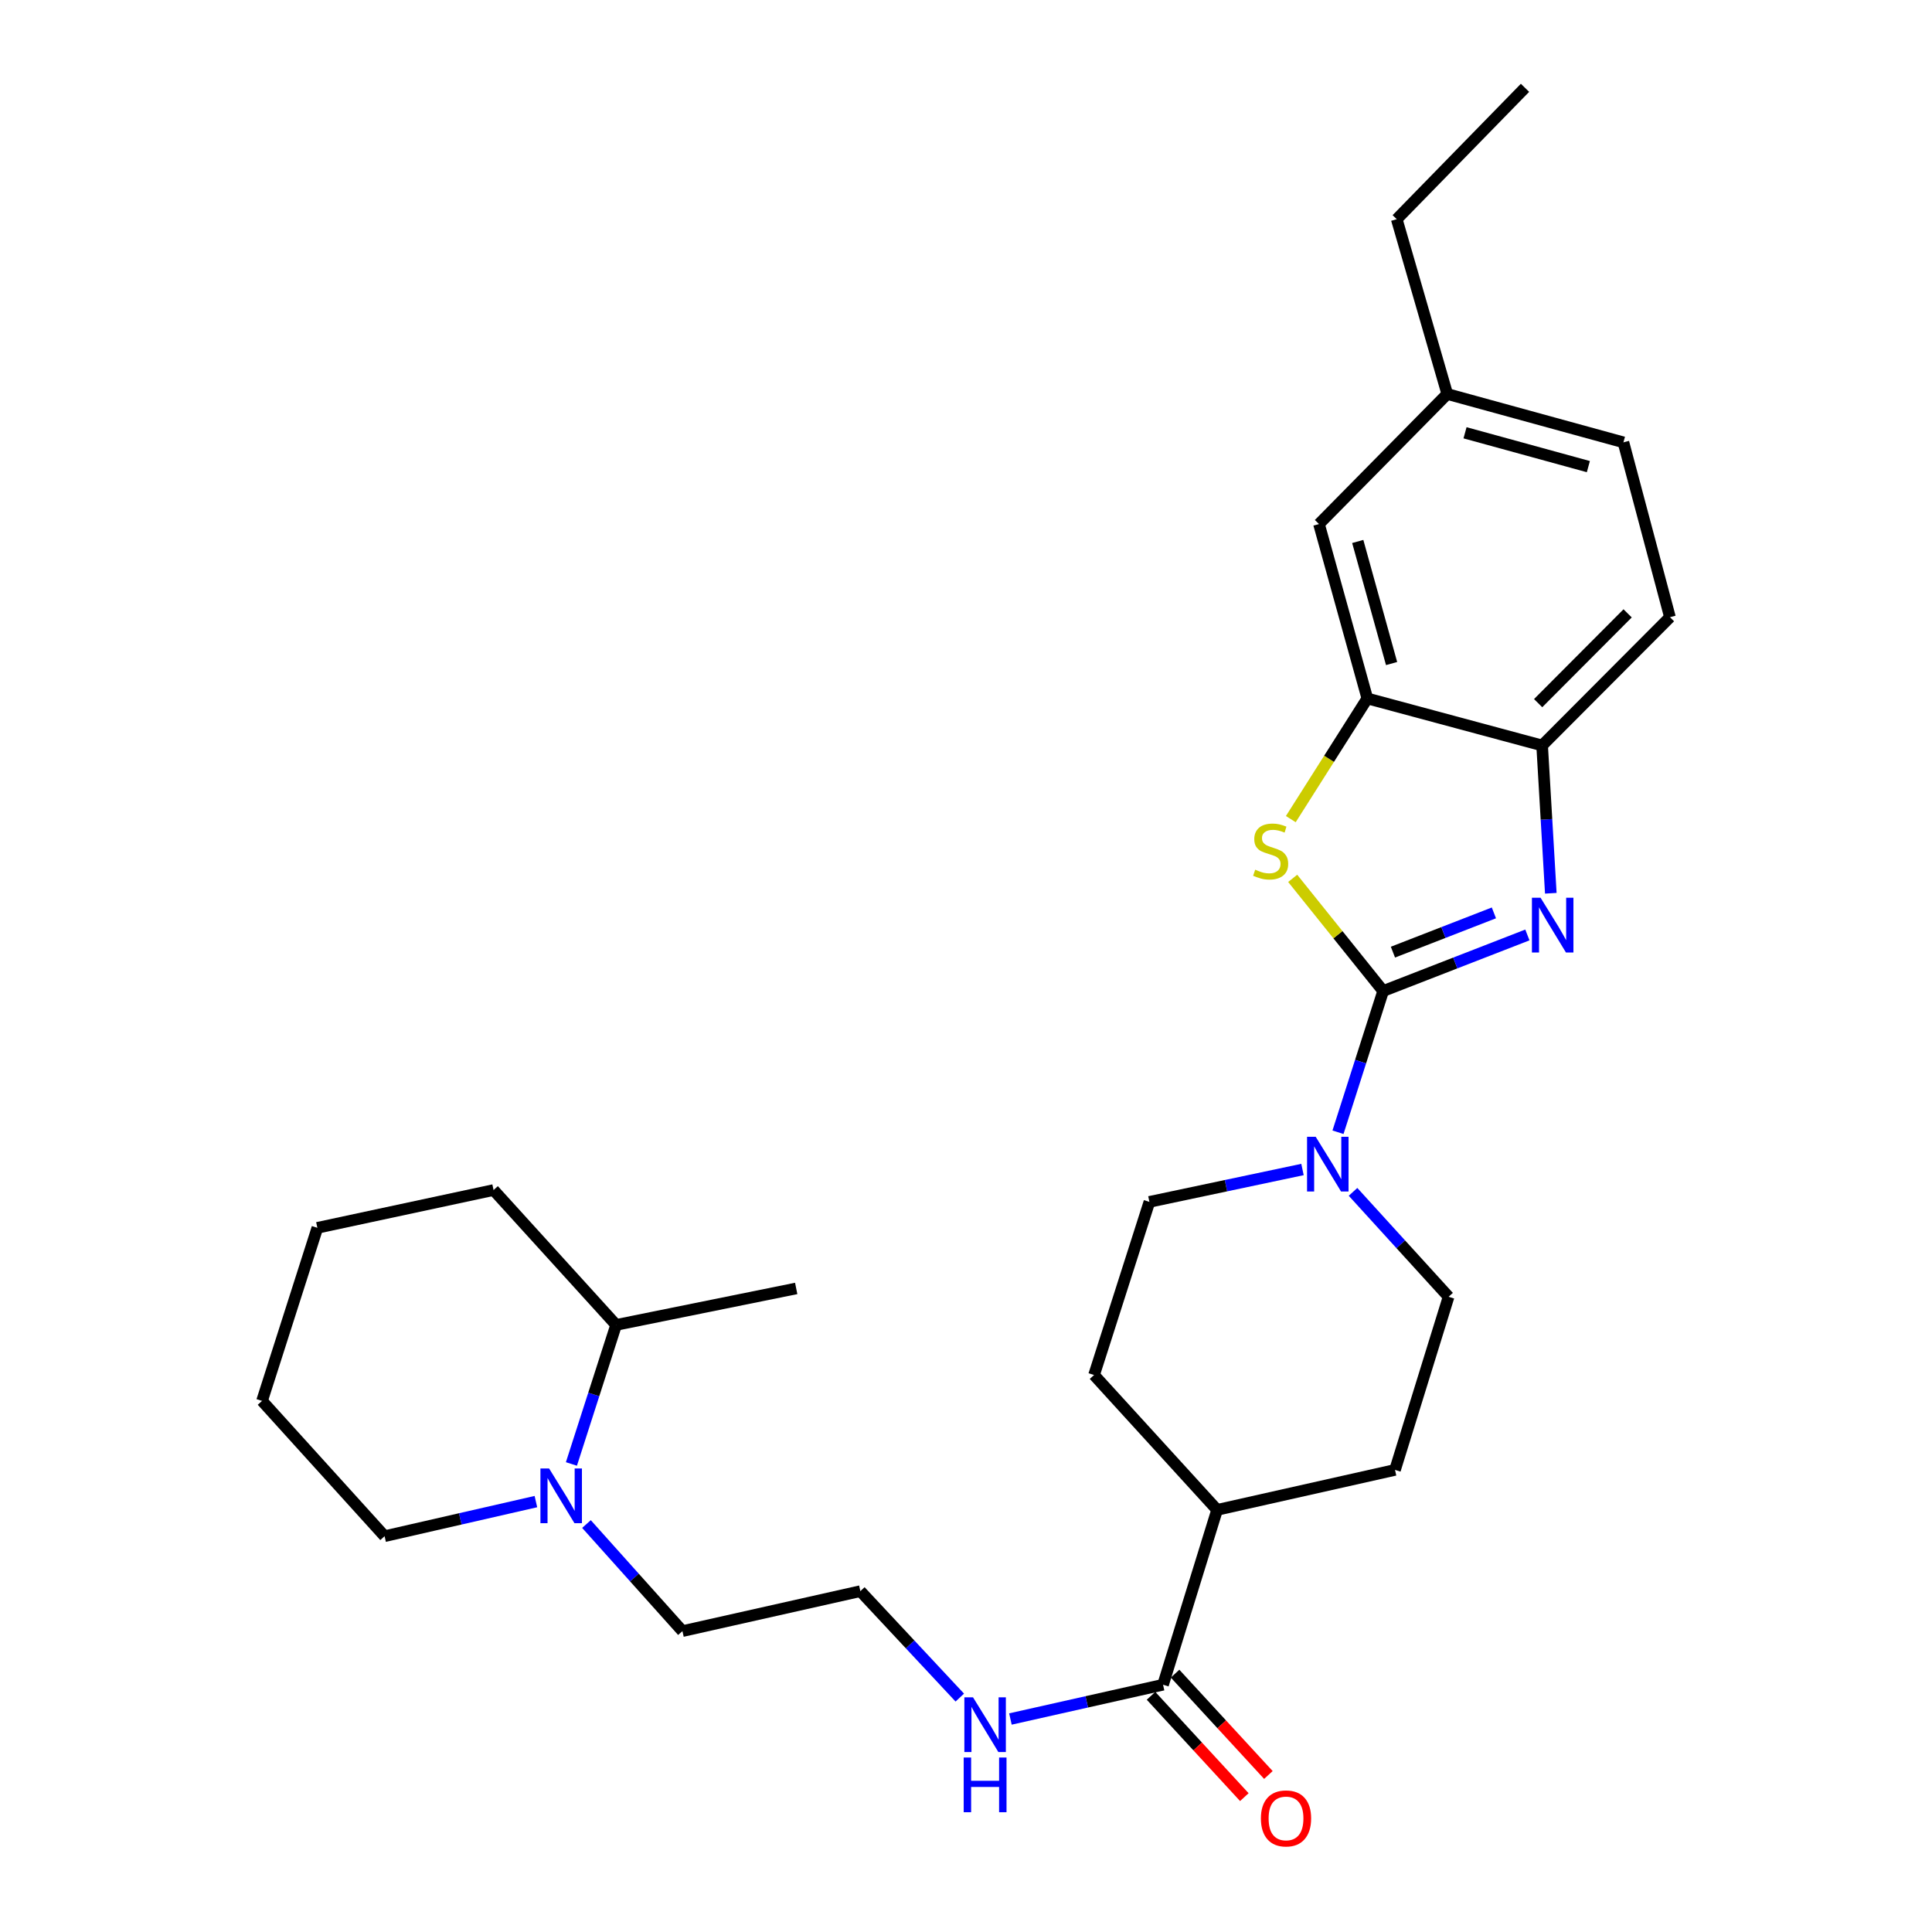 <?xml version='1.0' encoding='iso-8859-1'?>
<svg version='1.1' baseProfile='full'
              xmlns='http://www.w3.org/2000/svg'
                      xmlns:rdkit='http://www.rdkit.org/xml'
                      xmlns:xlink='http://www.w3.org/1999/xlink'
                  xml:space='preserve'
width='1000px' height='1000px' viewBox='0 0 1000 1000'>
<!-- END OF HEADER -->
<rect style='opacity:1.0;fill:#FFFFFF;stroke:none' width='1000' height='1000' x='0' y='0'> </rect>
<path class='bond-0' d='M 715.917,512.954 L 753.244,498.442' style='fill:none;fill-rule:evenodd;stroke:#000000;stroke-width:6px;stroke-linecap:butt;stroke-linejoin:miter;stroke-opacity:1' />
<path class='bond-0' d='M 753.244,498.442 L 790.571,483.931' style='fill:none;fill-rule:evenodd;stroke:#0000FF;stroke-width:6px;stroke-linecap:butt;stroke-linejoin:miter;stroke-opacity:1' />
<path class='bond-0' d='M 720.982,492.825 L 747.111,482.667' style='fill:none;fill-rule:evenodd;stroke:#000000;stroke-width:6px;stroke-linecap:butt;stroke-linejoin:miter;stroke-opacity:1' />
<path class='bond-0' d='M 747.111,482.667 L 773.24,472.509' style='fill:none;fill-rule:evenodd;stroke:#0000FF;stroke-width:6px;stroke-linecap:butt;stroke-linejoin:miter;stroke-opacity:1' />
<path class='bond-1' d='M 715.917,512.954 L 692.504,483.794' style='fill:none;fill-rule:evenodd;stroke:#000000;stroke-width:6px;stroke-linecap:butt;stroke-linejoin:miter;stroke-opacity:1' />
<path class='bond-1' d='M 692.504,483.794 L 669.091,454.634' style='fill:none;fill-rule:evenodd;stroke:#CCCC00;stroke-width:6px;stroke-linecap:butt;stroke-linejoin:miter;stroke-opacity:1' />
<path class='bond-2' d='M 715.917,512.954 L 704.232,549.502' style='fill:none;fill-rule:evenodd;stroke:#000000;stroke-width:6px;stroke-linecap:butt;stroke-linejoin:miter;stroke-opacity:1' />
<path class='bond-2' d='M 704.232,549.502 L 692.546,586.051' style='fill:none;fill-rule:evenodd;stroke:#0000FF;stroke-width:6px;stroke-linecap:butt;stroke-linejoin:miter;stroke-opacity:1' />
<path class='bond-4' d='M 802.696,462.352 L 800.448,424.104' style='fill:none;fill-rule:evenodd;stroke:#0000FF;stroke-width:6px;stroke-linecap:butt;stroke-linejoin:miter;stroke-opacity:1' />
<path class='bond-4' d='M 800.448,424.104 L 798.201,385.856' style='fill:none;fill-rule:evenodd;stroke:#000000;stroke-width:6px;stroke-linecap:butt;stroke-linejoin:miter;stroke-opacity:1' />
<path class='bond-3' d='M 668.12,423.974 L 687.924,392.743' style='fill:none;fill-rule:evenodd;stroke:#CCCC00;stroke-width:6px;stroke-linecap:butt;stroke-linejoin:miter;stroke-opacity:1' />
<path class='bond-3' d='M 687.924,392.743 L 707.727,361.512' style='fill:none;fill-rule:evenodd;stroke:#000000;stroke-width:6px;stroke-linecap:butt;stroke-linejoin:miter;stroke-opacity:1' />
<path class='bond-7' d='M 674.167,605.333 L 634.549,613.713' style='fill:none;fill-rule:evenodd;stroke:#0000FF;stroke-width:6px;stroke-linecap:butt;stroke-linejoin:miter;stroke-opacity:1' />
<path class='bond-7' d='M 634.549,613.713 L 594.931,622.092' style='fill:none;fill-rule:evenodd;stroke:#000000;stroke-width:6px;stroke-linecap:butt;stroke-linejoin:miter;stroke-opacity:1' />
<path class='bond-8' d='M 700.328,616.905 L 725.057,644.059' style='fill:none;fill-rule:evenodd;stroke:#0000FF;stroke-width:6px;stroke-linecap:butt;stroke-linejoin:miter;stroke-opacity:1' />
<path class='bond-8' d='M 725.057,644.059 L 749.786,671.213' style='fill:none;fill-rule:evenodd;stroke:#000000;stroke-width:6px;stroke-linecap:butt;stroke-linejoin:miter;stroke-opacity:1' />
<path class='bond-10' d='M 707.727,361.512 L 682.706,271.245' style='fill:none;fill-rule:evenodd;stroke:#000000;stroke-width:6px;stroke-linecap:butt;stroke-linejoin:miter;stroke-opacity:1' />
<path class='bond-10' d='M 720.284,343.451 L 702.77,280.264' style='fill:none;fill-rule:evenodd;stroke:#000000;stroke-width:6px;stroke-linecap:butt;stroke-linejoin:miter;stroke-opacity:1' />
<path class='bond-28' d='M 707.727,361.512 L 798.201,385.856' style='fill:none;fill-rule:evenodd;stroke:#000000;stroke-width:6px;stroke-linecap:butt;stroke-linejoin:miter;stroke-opacity:1' />
<path class='bond-13' d='M 798.201,385.856 L 864.369,319.462' style='fill:none;fill-rule:evenodd;stroke:#000000;stroke-width:6px;stroke-linecap:butt;stroke-linejoin:miter;stroke-opacity:1' />
<path class='bond-13' d='M 796.138,363.949 L 842.456,317.474' style='fill:none;fill-rule:evenodd;stroke:#000000;stroke-width:6px;stroke-linecap:butt;stroke-linejoin:miter;stroke-opacity:1' />
<path class='bond-5' d='M 303.558,788.837 L 328.395,816.55' style='fill:none;fill-rule:evenodd;stroke:#0000FF;stroke-width:6px;stroke-linecap:butt;stroke-linejoin:miter;stroke-opacity:1' />
<path class='bond-5' d='M 328.395,816.55 L 353.231,844.262' style='fill:none;fill-rule:evenodd;stroke:#000000;stroke-width:6px;stroke-linecap:butt;stroke-linejoin:miter;stroke-opacity:1' />
<path class='bond-12' d='M 295.766,757.747 L 307.334,721.762' style='fill:none;fill-rule:evenodd;stroke:#0000FF;stroke-width:6px;stroke-linecap:butt;stroke-linejoin:miter;stroke-opacity:1' />
<path class='bond-12' d='M 307.334,721.762 L 318.902,685.778' style='fill:none;fill-rule:evenodd;stroke:#000000;stroke-width:6px;stroke-linecap:butt;stroke-linejoin:miter;stroke-opacity:1' />
<path class='bond-21' d='M 277.383,777.222 L 238.223,786.177' style='fill:none;fill-rule:evenodd;stroke:#0000FF;stroke-width:6px;stroke-linecap:butt;stroke-linejoin:miter;stroke-opacity:1' />
<path class='bond-21' d='M 238.223,786.177 L 199.063,795.132' style='fill:none;fill-rule:evenodd;stroke:#000000;stroke-width:6px;stroke-linecap:butt;stroke-linejoin:miter;stroke-opacity:1' />
<path class='bond-6' d='M 601.992,872.01 L 629.975,781.508' style='fill:none;fill-rule:evenodd;stroke:#000000;stroke-width:6px;stroke-linecap:butt;stroke-linejoin:miter;stroke-opacity:1' />
<path class='bond-11' d='M 595.767,877.742 L 619.917,903.968' style='fill:none;fill-rule:evenodd;stroke:#000000;stroke-width:6px;stroke-linecap:butt;stroke-linejoin:miter;stroke-opacity:1' />
<path class='bond-11' d='M 619.917,903.968 L 644.066,930.194' style='fill:none;fill-rule:evenodd;stroke:#FF0000;stroke-width:6px;stroke-linecap:butt;stroke-linejoin:miter;stroke-opacity:1' />
<path class='bond-11' d='M 608.218,866.278 L 632.367,892.503' style='fill:none;fill-rule:evenodd;stroke:#000000;stroke-width:6px;stroke-linecap:butt;stroke-linejoin:miter;stroke-opacity:1' />
<path class='bond-11' d='M 632.367,892.503 L 656.516,918.729' style='fill:none;fill-rule:evenodd;stroke:#FF0000;stroke-width:6px;stroke-linecap:butt;stroke-linejoin:miter;stroke-opacity:1' />
<path class='bond-14' d='M 601.992,872.01 L 562.492,880.882' style='fill:none;fill-rule:evenodd;stroke:#000000;stroke-width:6px;stroke-linecap:butt;stroke-linejoin:miter;stroke-opacity:1' />
<path class='bond-14' d='M 562.492,880.882 L 522.992,889.754' style='fill:none;fill-rule:evenodd;stroke:#0000FF;stroke-width:6px;stroke-linecap:butt;stroke-linejoin:miter;stroke-opacity:1' />
<path class='bond-15' d='M 594.931,622.092 L 566.281,711.701' style='fill:none;fill-rule:evenodd;stroke:#000000;stroke-width:6px;stroke-linecap:butt;stroke-linejoin:miter;stroke-opacity:1' />
<path class='bond-16' d='M 749.786,671.213 L 722.057,760.822' style='fill:none;fill-rule:evenodd;stroke:#000000;stroke-width:6px;stroke-linecap:butt;stroke-linejoin:miter;stroke-opacity:1' />
<path class='bond-9' d='M 629.975,781.508 L 722.057,760.822' style='fill:none;fill-rule:evenodd;stroke:#000000;stroke-width:6px;stroke-linecap:butt;stroke-linejoin:miter;stroke-opacity:1' />
<path class='bond-29' d='M 629.975,781.508 L 566.281,711.701' style='fill:none;fill-rule:evenodd;stroke:#000000;stroke-width:6px;stroke-linecap:butt;stroke-linejoin:miter;stroke-opacity:1' />
<path class='bond-17' d='M 682.706,271.245 L 749.1,203.93' style='fill:none;fill-rule:evenodd;stroke:#000000;stroke-width:6px;stroke-linecap:butt;stroke-linejoin:miter;stroke-opacity:1' />
<path class='bond-22' d='M 318.902,685.778 L 412.112,666.897' style='fill:none;fill-rule:evenodd;stroke:#000000;stroke-width:6px;stroke-linecap:butt;stroke-linejoin:miter;stroke-opacity:1' />
<path class='bond-23' d='M 318.902,685.778 L 255.47,615.962' style='fill:none;fill-rule:evenodd;stroke:#000000;stroke-width:6px;stroke-linecap:butt;stroke-linejoin:miter;stroke-opacity:1' />
<path class='bond-18' d='M 864.369,319.462 L 840.288,228.96' style='fill:none;fill-rule:evenodd;stroke:#000000;stroke-width:6px;stroke-linecap:butt;stroke-linejoin:miter;stroke-opacity:1' />
<path class='bond-20' d='M 496.787,878.668 L 471.055,851.122' style='fill:none;fill-rule:evenodd;stroke:#0000FF;stroke-width:6px;stroke-linecap:butt;stroke-linejoin:miter;stroke-opacity:1' />
<path class='bond-20' d='M 471.055,851.122 L 445.323,823.576' style='fill:none;fill-rule:evenodd;stroke:#000000;stroke-width:6px;stroke-linecap:butt;stroke-linejoin:miter;stroke-opacity:1' />
<path class='bond-24' d='M 749.1,203.93 L 722.95,113.456' style='fill:none;fill-rule:evenodd;stroke:#000000;stroke-width:6px;stroke-linecap:butt;stroke-linejoin:miter;stroke-opacity:1' />
<path class='bond-30' d='M 749.1,203.93 L 840.288,228.96' style='fill:none;fill-rule:evenodd;stroke:#000000;stroke-width:6px;stroke-linecap:butt;stroke-linejoin:miter;stroke-opacity:1' />
<path class='bond-30' d='M 758.298,224.006 L 822.13,241.527' style='fill:none;fill-rule:evenodd;stroke:#000000;stroke-width:6px;stroke-linecap:butt;stroke-linejoin:miter;stroke-opacity:1' />
<path class='bond-19' d='M 353.231,844.262 L 445.323,823.576' style='fill:none;fill-rule:evenodd;stroke:#000000;stroke-width:6px;stroke-linecap:butt;stroke-linejoin:miter;stroke-opacity:1' />
<path class='bond-25' d='M 199.063,795.132 L 135.631,725.1' style='fill:none;fill-rule:evenodd;stroke:#000000;stroke-width:6px;stroke-linecap:butt;stroke-linejoin:miter;stroke-opacity:1' />
<path class='bond-31' d='M 255.47,615.962 L 164.272,635.519' style='fill:none;fill-rule:evenodd;stroke:#000000;stroke-width:6px;stroke-linecap:butt;stroke-linejoin:miter;stroke-opacity:1' />
<path class='bond-26' d='M 722.95,113.456 L 789.344,45.455' style='fill:none;fill-rule:evenodd;stroke:#000000;stroke-width:6px;stroke-linecap:butt;stroke-linejoin:miter;stroke-opacity:1' />
<path class='bond-27' d='M 135.631,725.1 L 164.272,635.519' style='fill:none;fill-rule:evenodd;stroke:#000000;stroke-width:6px;stroke-linecap:butt;stroke-linejoin:miter;stroke-opacity:1' />
<path  class='atom-1' d='M 797.404 464.68
L 806.684 479.68
Q 807.604 481.16, 809.084 483.84
Q 810.564 486.52, 810.644 486.68
L 810.644 464.68
L 814.404 464.68
L 814.404 493
L 810.524 493
L 800.564 476.6
Q 799.404 474.68, 798.164 472.48
Q 796.964 470.28, 796.604 469.6
L 796.604 493
L 792.924 493
L 792.924 464.68
L 797.404 464.68
' fill='#0000FF'/>
<path  class='atom-2' d='M 649.685 450.15
Q 650.005 450.27, 651.325 450.83
Q 652.645 451.39, 654.085 451.75
Q 655.565 452.07, 657.005 452.07
Q 659.685 452.07, 661.245 450.79
Q 662.805 449.47, 662.805 447.19
Q 662.805 445.63, 662.005 444.67
Q 661.245 443.71, 660.045 443.19
Q 658.845 442.67, 656.845 442.07
Q 654.325 441.31, 652.805 440.59
Q 651.325 439.87, 650.245 438.35
Q 649.205 436.83, 649.205 434.27
Q 649.205 430.71, 651.605 428.51
Q 654.045 426.31, 658.845 426.31
Q 662.125 426.31, 665.845 427.87
L 664.925 430.95
Q 661.525 429.55, 658.965 429.55
Q 656.205 429.55, 654.685 430.71
Q 653.165 431.83, 653.205 433.79
Q 653.205 435.31, 653.965 436.23
Q 654.765 437.15, 655.885 437.67
Q 657.045 438.19, 658.965 438.79
Q 661.525 439.59, 663.045 440.39
Q 664.565 441.19, 665.645 442.83
Q 666.765 444.43, 666.765 447.19
Q 666.765 451.11, 664.125 453.23
Q 661.525 455.31, 657.165 455.31
Q 654.645 455.31, 652.725 454.75
Q 650.845 454.23, 648.605 453.31
L 649.685 450.15
' fill='#CCCC00'/>
<path  class='atom-3' d='M 681.007 588.403
L 690.287 603.403
Q 691.207 604.883, 692.687 607.563
Q 694.167 610.243, 694.247 610.403
L 694.247 588.403
L 698.007 588.403
L 698.007 616.723
L 694.127 616.723
L 684.167 600.323
Q 683.007 598.403, 681.767 596.203
Q 680.567 594.003, 680.207 593.323
L 680.207 616.723
L 676.527 616.723
L 676.527 588.403
L 681.007 588.403
' fill='#0000FF'/>
<path  class='atom-6' d='M 284.207 760.07
L 293.487 775.07
Q 294.407 776.55, 295.887 779.23
Q 297.367 781.91, 297.447 782.07
L 297.447 760.07
L 301.207 760.07
L 301.207 788.39
L 297.327 788.39
L 287.367 771.99
Q 286.207 770.07, 284.967 767.87
Q 283.767 765.67, 283.407 764.99
L 283.407 788.39
L 279.727 788.39
L 279.727 760.07
L 284.207 760.07
' fill='#0000FF'/>
<path  class='atom-12' d='M 652.64 941.21
Q 652.64 934.41, 656 930.61
Q 659.36 926.81, 665.64 926.81
Q 671.92 926.81, 675.28 930.61
Q 678.64 934.41, 678.64 941.21
Q 678.64 948.09, 675.24 952.01
Q 671.84 955.89, 665.64 955.89
Q 659.4 955.89, 656 952.01
Q 652.64 948.13, 652.64 941.21
M 665.64 952.69
Q 669.96 952.69, 672.28 949.81
Q 674.64 946.89, 674.64 941.21
Q 674.64 935.65, 672.28 932.85
Q 669.96 930.01, 665.64 930.01
Q 661.32 930.01, 658.96 932.81
Q 656.64 935.61, 656.64 941.21
Q 656.64 946.93, 658.96 949.81
Q 661.32 952.69, 665.64 952.69
' fill='#FF0000'/>
<path  class='atom-15' d='M 503.632 878.536
L 512.912 893.536
Q 513.832 895.016, 515.312 897.696
Q 516.792 900.376, 516.872 900.536
L 516.872 878.536
L 520.632 878.536
L 520.632 906.856
L 516.752 906.856
L 506.792 890.456
Q 505.632 888.536, 504.392 886.336
Q 503.192 884.136, 502.832 883.456
L 502.832 906.856
L 499.152 906.856
L 499.152 878.536
L 503.632 878.536
' fill='#0000FF'/>
<path  class='atom-15' d='M 498.812 909.688
L 502.652 909.688
L 502.652 921.728
L 517.132 921.728
L 517.132 909.688
L 520.972 909.688
L 520.972 938.008
L 517.132 938.008
L 517.132 924.928
L 502.652 924.928
L 502.652 938.008
L 498.812 938.008
L 498.812 909.688
' fill='#0000FF'/>
</svg>
